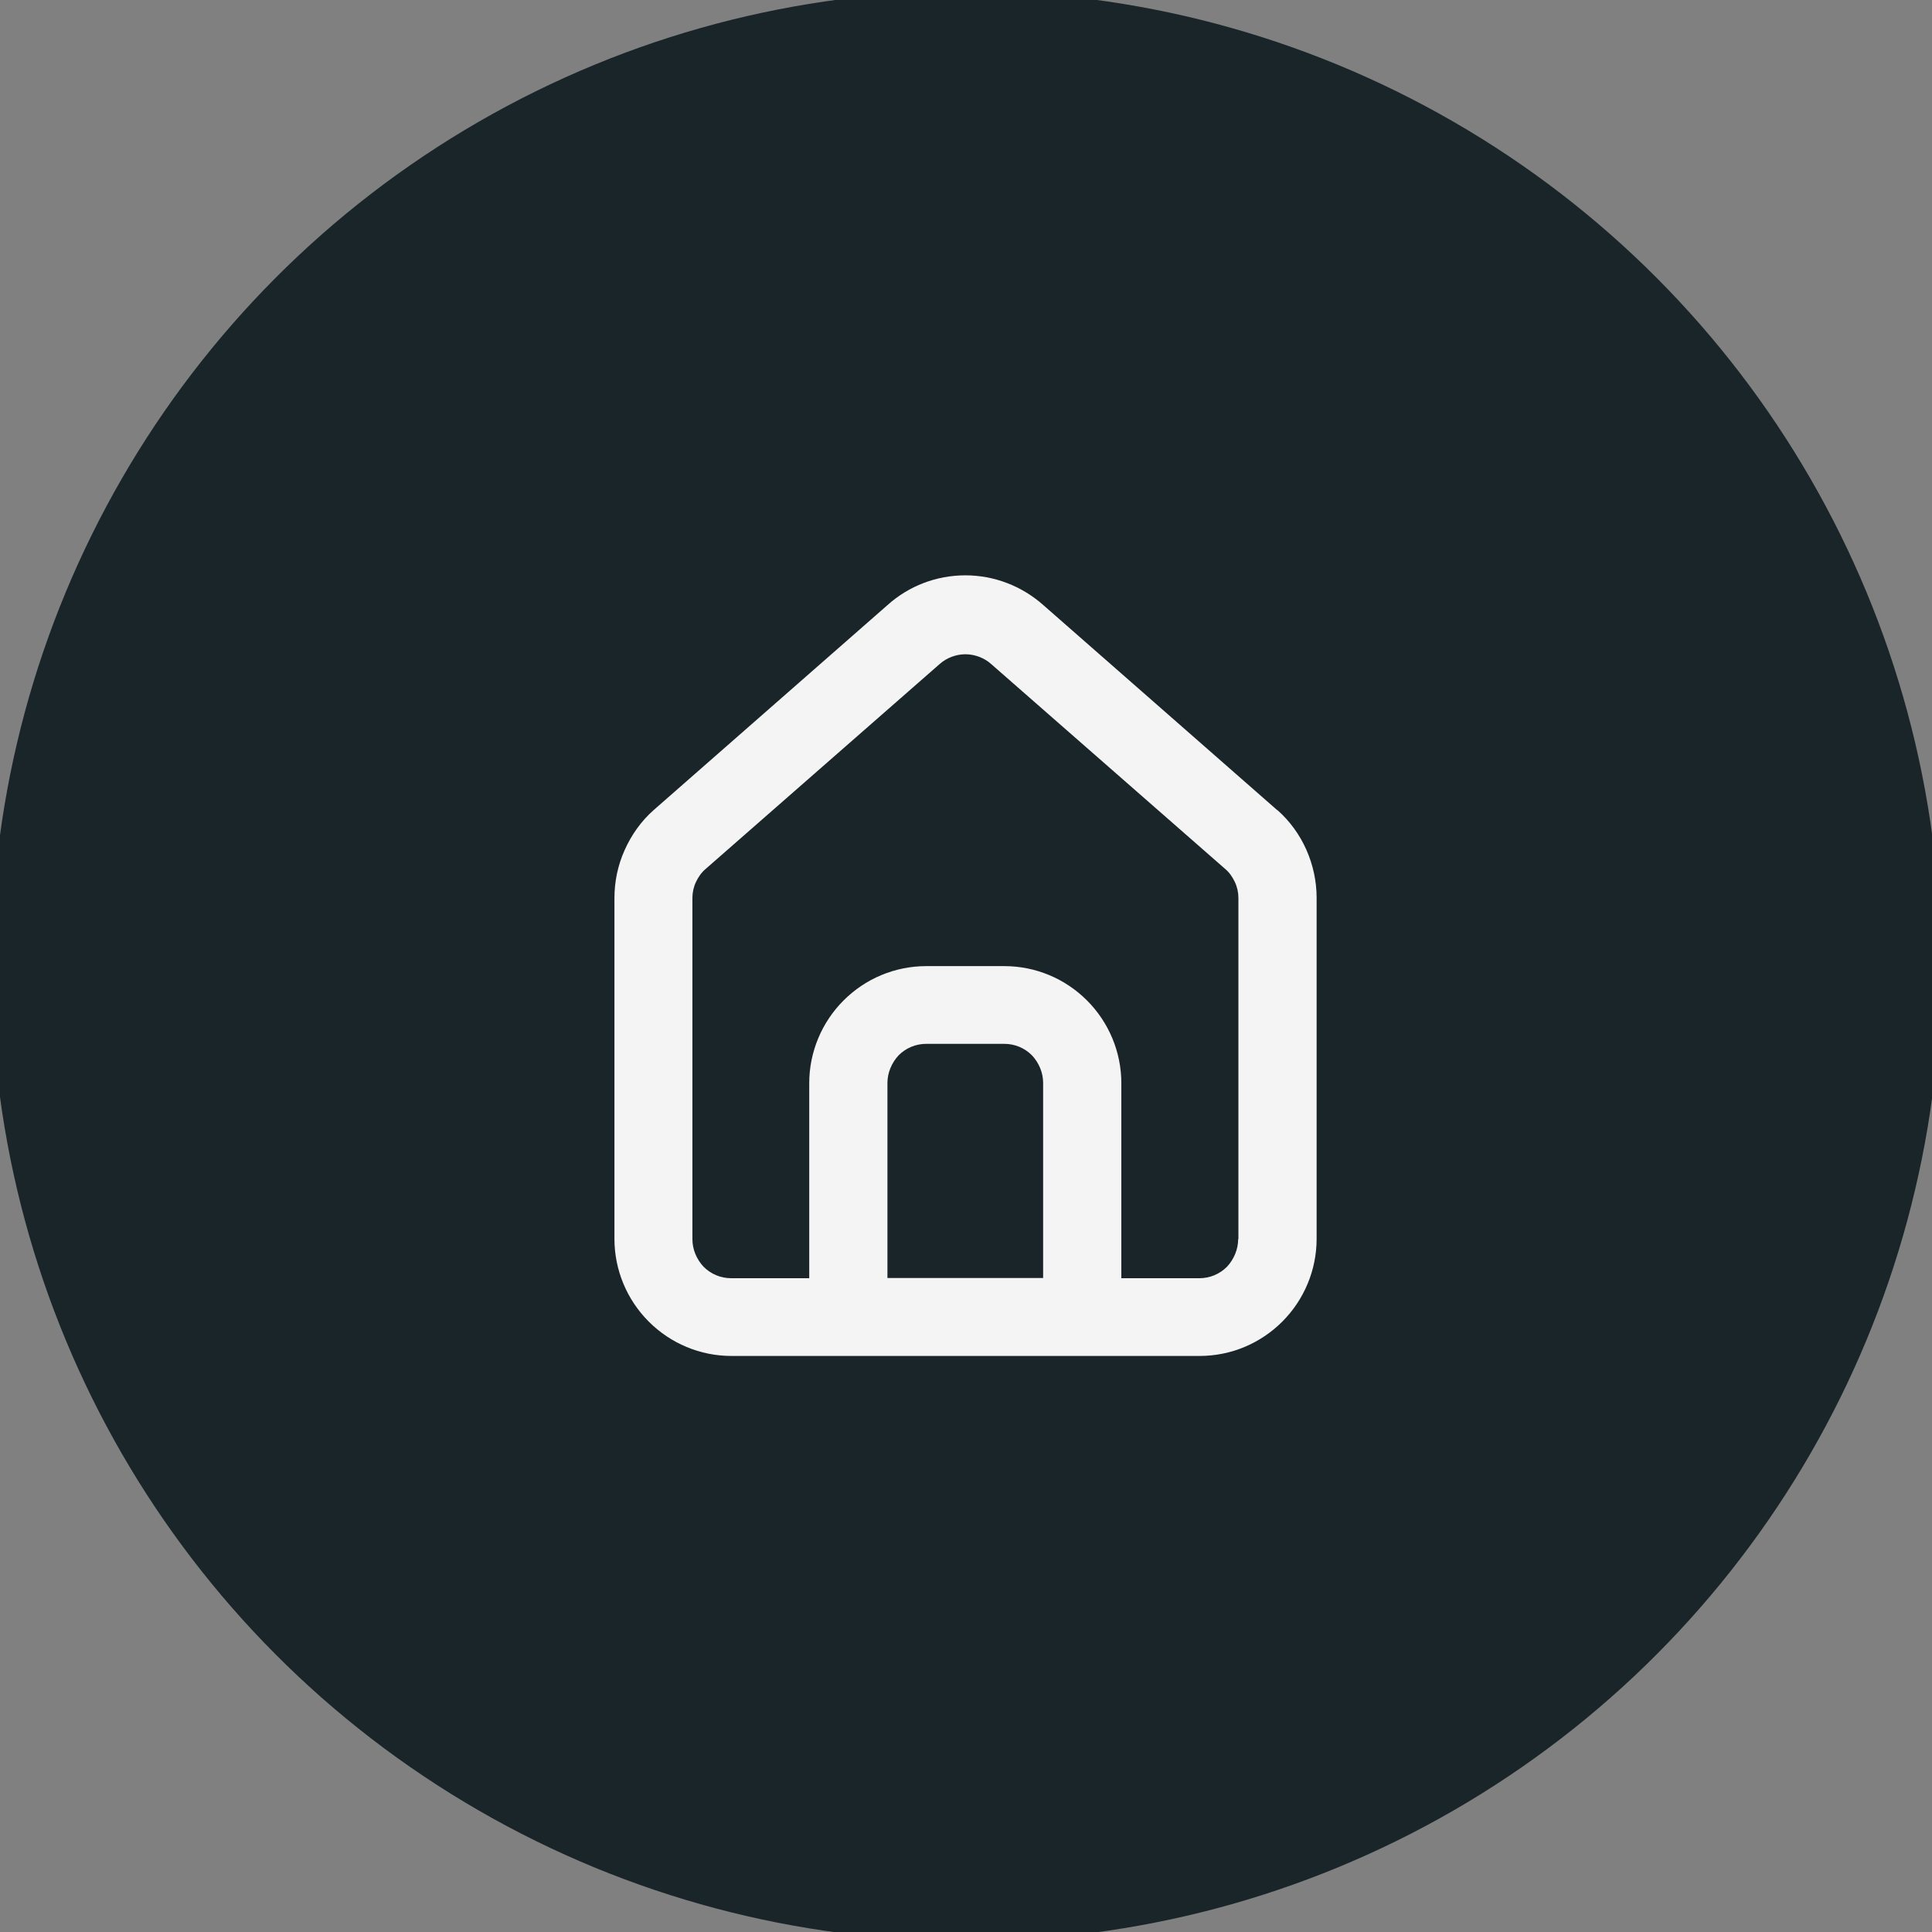 <?xml version="1.0" encoding="UTF-8"?>
<svg xmlns="http://www.w3.org/2000/svg" id="Layer_1" viewBox="0 0 81.03 81.03">
  <rect x="0" y="0" width="81.03" height="81.03" fill="#808080" stroke="none"/>
  <defs>
    <style>.cls-1{fill:#1a252a;}.cls-2{fill:#f4f4f4;}</style>
  </defs>
  <circle class="cls-1" cx="40.52" cy="40.52" r="40.89"></circle>
  <path class="cls-2" d="M53.57,33.98l-9.81-8.6c-.9-.8-2.06-1.25-3.27-1.25s-2.37.44-3.27,1.25l-9.81,8.6c-.52.46-.93,1.04-1.21,1.67-.29.64-.43,1.33-.43,2.02v14.29c0,1.3.52,2.55,1.44,3.47.92.92,2.16,1.44,3.47,1.44h19.63c1.31,0,2.55-.52,3.47-1.44.92-.92,1.44-2.17,1.44-3.47v-14.31c0-.69-.15-1.38-.43-2.01s-.69-1.2-1.21-1.66ZM43.76,53.6h-6.54v-8.18c0-.43.18-.85.47-1.16.31-.31.72-.48,1.16-.48h3.27c.44,0,.85.17,1.16.48.29.31.47.72.47,1.16v8.18ZM51.93,51.97c0,.43-.18.85-.47,1.16-.31.31-.72.48-1.16.48h-3.27v-8.18c0-1.3-.52-2.55-1.44-3.47-.92-.92-2.16-1.44-3.47-1.44h-3.27c-1.31,0-2.55.52-3.47,1.44-.92.92-1.44,2.17-1.44,3.47v8.18h-3.27c-.44,0-.85-.17-1.16-.48-.29-.31-.47-.72-.47-1.16v-14.31c0-.23.05-.46.15-.67.1-.21.23-.4.41-.55l9.81-8.59c.29-.26.69-.41,1.08-.41s.79.15,1.08.41l9.81,8.59c.18.15.31.34.41.55.1.21.15.44.15.67v14.31Z"></path>
</svg>
